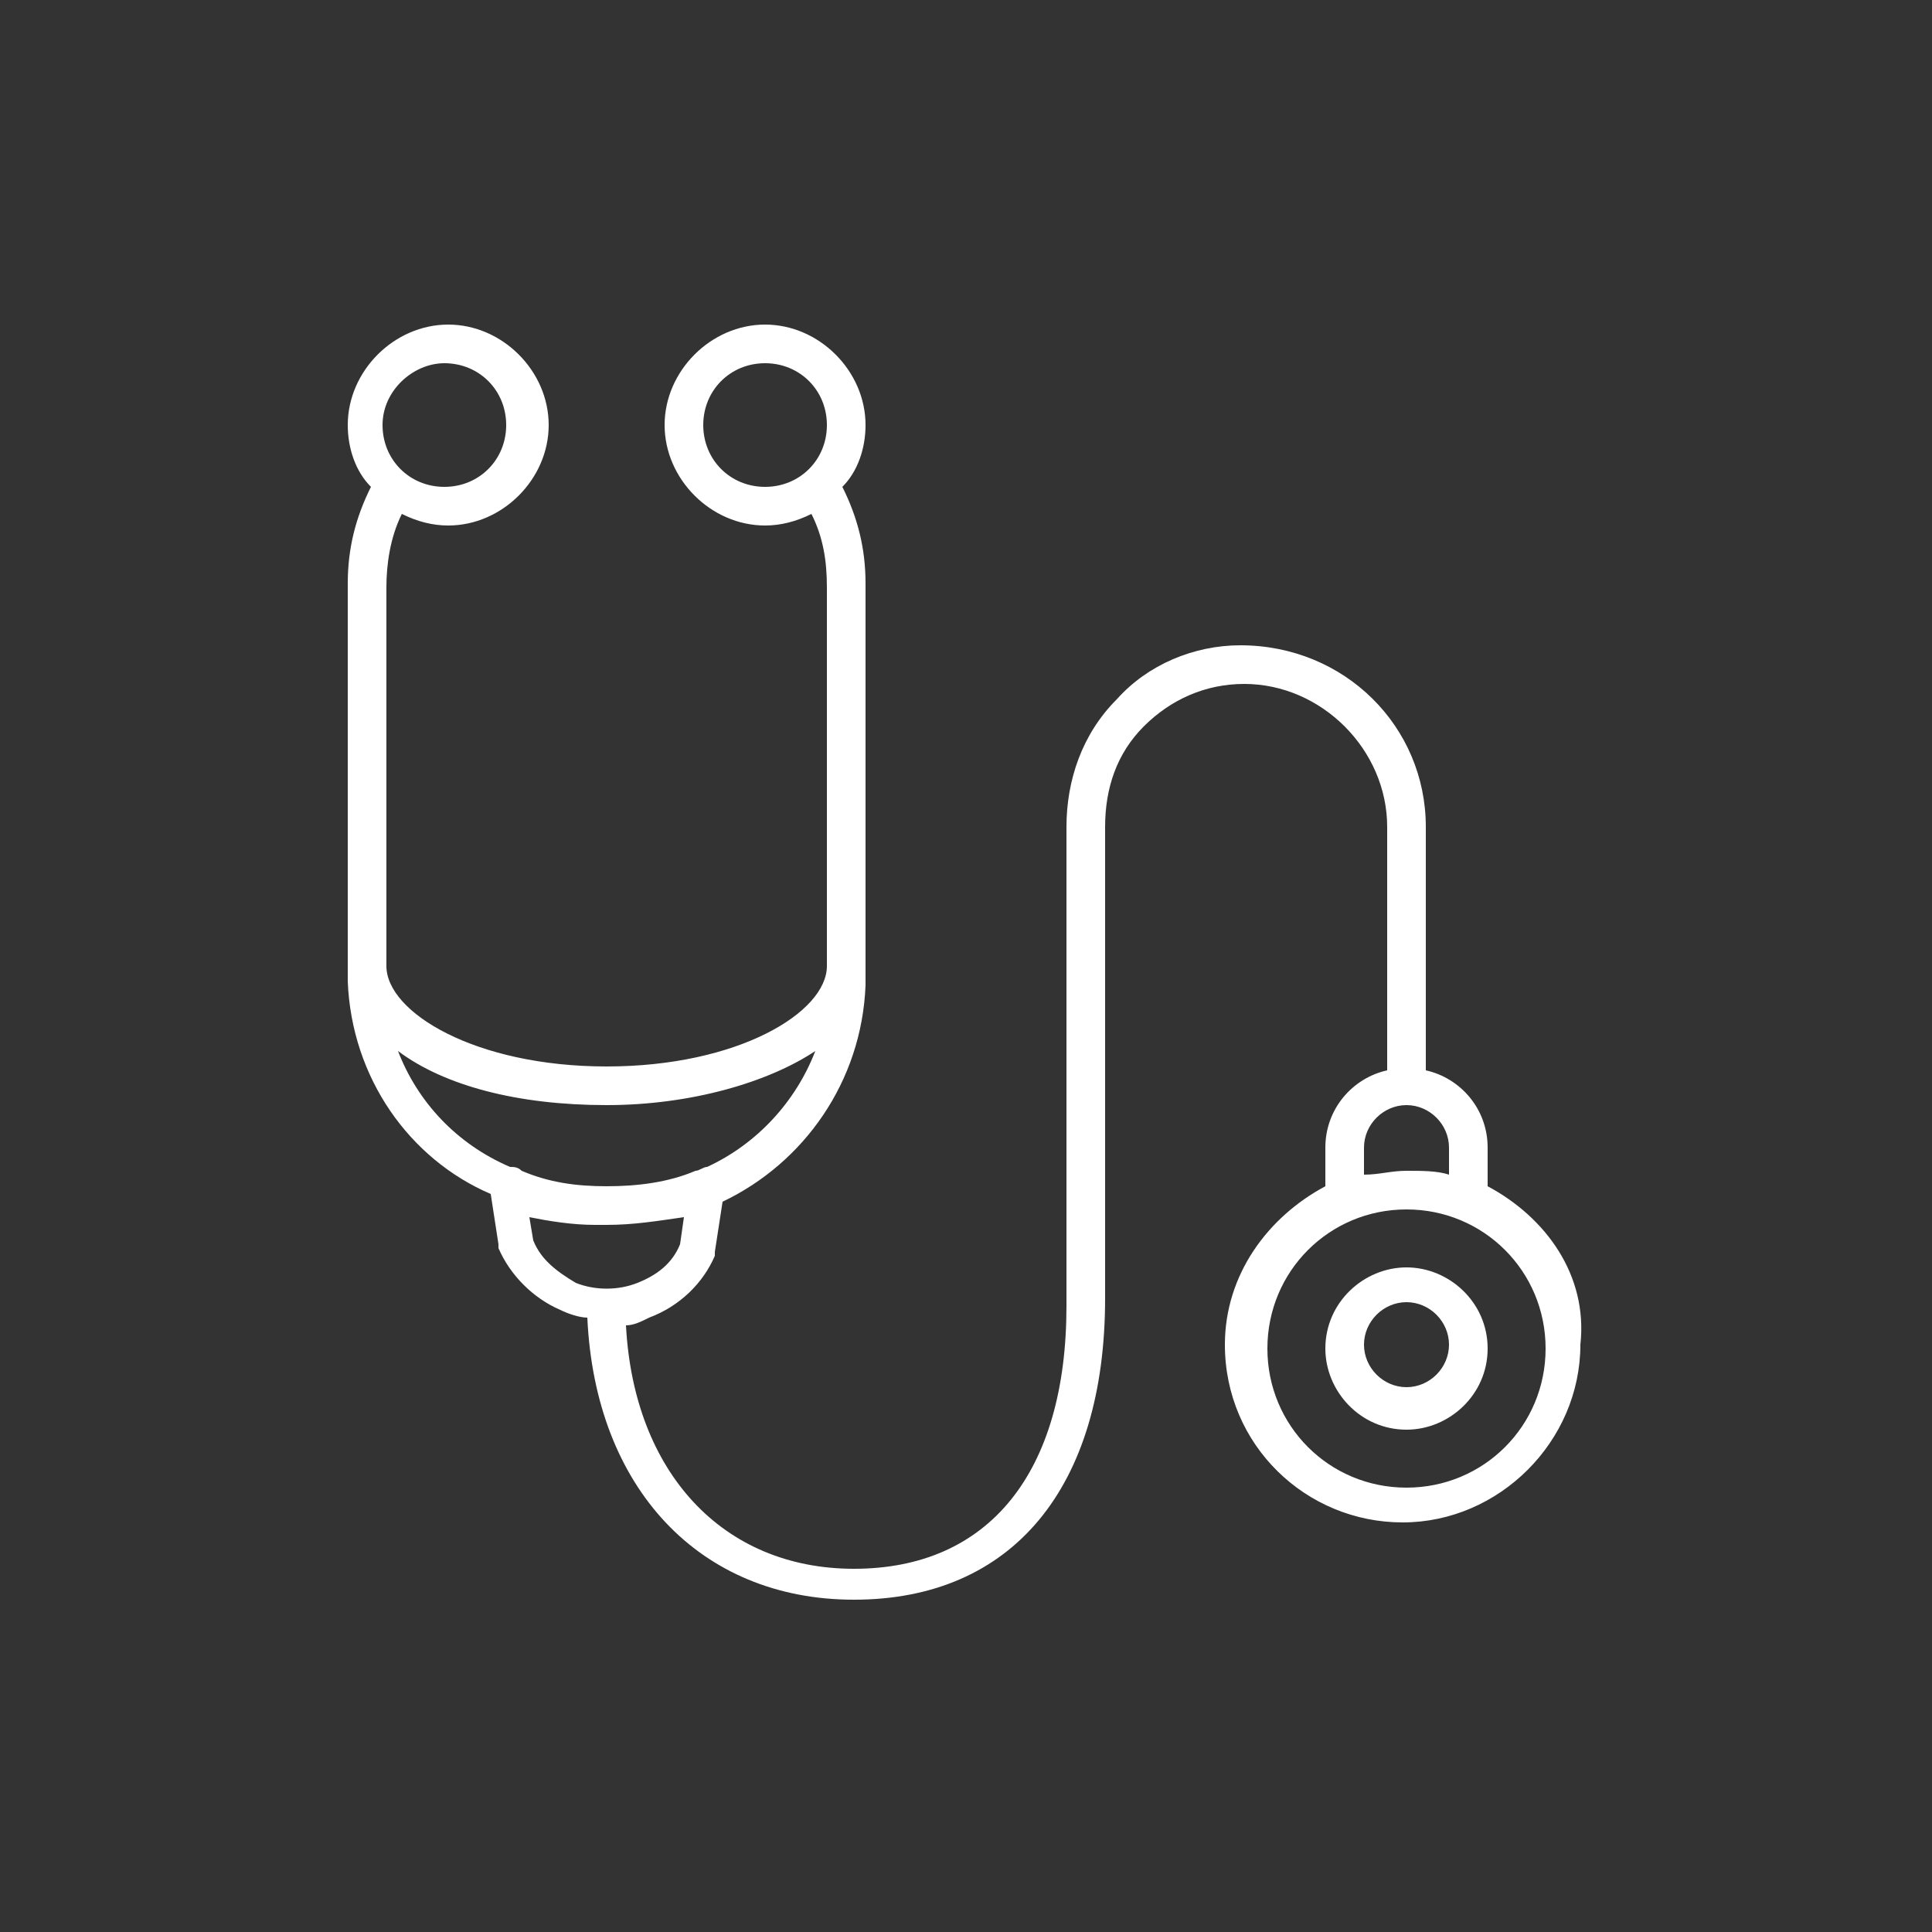 <?xml version="1.0" encoding="utf-8"?>
<!-- Generator: Adobe Illustrator 26.3.1, SVG Export Plug-In . SVG Version: 6.00 Build 0)  -->
<svg version="1.1" id="グループ_23748" xmlns="http://www.w3.org/2000/svg" xmlns:xlink="http://www.w3.org/1999/xlink" x="0px"
	 y="0px" viewBox="0 0 50 50" style="enable-background:new 0 0 50 50;" xml:space="preserve">
<rect x="0" y="0" width="50" height="50" fill="#333333" stroke="none"/>
<style type="text/css">
	.st0{fill:#FFFFFF;}
</style>
<g>
	<path class="st0" d="M38.5,30.7v-1c0-1-0.7-1.8-1.6-2v-6.3c0-2.6-2.1-4.7-4.8-4.7c0,0,0,0,0,0c-1.2,0-2.4,0.5-3.2,1.4
		c-0.9,0.9-1.3,2.1-1.3,3.3v12.4c0,4.3-2,6.8-5.5,6.8c-3.4,0-5.7-2.5-5.9-6.3c0.2,0,0.4-0.1,0.6-0.2c0.8-0.3,1.4-0.9,1.7-1.6
		c0,0,0-0.1,0-0.1l0.2-1.3c2.1-1,3.6-3.1,3.7-5.6V15.1c0-0.9-0.2-1.7-0.6-2.5c0.4-0.4,0.6-1,0.6-1.6c0-1.4-1.2-2.6-2.6-2.6
		c-1.4,0-2.6,1.2-2.6,2.6c0,1.4,1.2,2.6,2.6,2.6c0.4,0,0.8-0.1,1.2-0.3c0.3,0.6,0.4,1.2,0.4,1.9l0,9.8c0,0,0,0,0,0
		c0,1.2-2.3,2.6-5.7,2.6c-3.4,0-5.7-1.4-5.7-2.6v-9.8c0-0.6,0.1-1.3,0.4-1.9c0.4,0.2,0.8,0.3,1.2,0.3c1.4,0,2.6-1.2,2.6-2.6
		c0-1.4-1.2-2.6-2.6-2.6c-1.4,0-2.6,1.2-2.6,2.6c0,0.6,0.2,1.2,0.6,1.6c-0.4,0.8-0.6,1.6-0.6,2.5l0,9.8c0,0,0,0,0,0c0,0,0,0,0,0v0.5
		c0.1,2.5,1.6,4.6,3.7,5.5l0.2,1.3c0,0,0,0.1,0,0.1c0.3,0.7,0.9,1.3,1.6,1.6c0.2,0.1,0.5,0.2,0.7,0.2c0.2,4.4,2.9,7.3,6.9,7.3
		c4.1,0,6.5-2.9,6.5-7.8V21.4c0-1,0.3-1.9,1-2.6c0.7-0.7,1.6-1.1,2.6-1.1c2,0,3.7,1.7,3.7,3.7v6.3c-0.9,0.2-1.6,1-1.6,2v1
		c-1.5,0.8-2.6,2.3-2.6,4.1c0,2.6,2.1,4.6,4.6,4.6s4.6-2.1,4.6-4.6C41.1,33,40,31.5,38.5,30.7z M18.2,11c0-0.9,0.7-1.6,1.6-1.6
		c0.9,0,1.6,0.7,1.6,1.6c0,0.9-0.7,1.6-1.6,1.6C18.9,12.6,18.2,11.9,18.2,11z M11.5,9.4c0.9,0,1.6,0.7,1.6,1.6
		c0,0.9-0.7,1.6-1.6,1.6c-0.9,0-1.6-0.7-1.6-1.6C9.9,10.1,10.7,9.4,11.5,9.4z M10.3,27.2c1.2,0.9,3.1,1.4,5.4,1.4
		c2.2,0,4.2-0.6,5.4-1.4c-0.5,1.3-1.5,2.4-2.8,3c-0.1,0-0.2,0.1-0.3,0.1c-0.7,0.3-1.5,0.4-2.3,0.4c-0.8,0-1.5-0.1-2.2-0.4
		c-0.1-0.1-0.2-0.1-0.3-0.1C11.8,29.6,10.8,28.5,10.3,27.2z M13.8,32.1l-0.1-0.6c0.5,0.1,1.1,0.2,1.7,0.2c0.1,0,0.2,0,0.3,0
		c0.7,0,1.3-0.1,2-0.2l-0.1,0.7c-0.2,0.5-0.6,0.8-1.1,1c-0.5,0.2-1.1,0.2-1.6,0C14.4,32.9,14,32.6,13.8,32.1z M35.3,29.7
		c0-0.6,0.5-1.1,1.1-1.1s1.1,0.5,1.1,1.1v0.7c-0.3-0.1-0.7-0.1-1.1-0.1c-0.4,0-0.7,0.1-1.1,0.1V29.7z M36.4,38.5
		c-2,0-3.6-1.6-3.6-3.6s1.6-3.6,3.6-3.6s3.6,1.6,3.6,3.6S38.4,38.5,36.4,38.5z"/>
	<path class="st0" d="M36.4,32.8c-1.1,0-2.1,0.9-2.1,2.1c0,1.1,0.9,2.1,2.1,2.1c1.1,0,2.1-0.9,2.1-2.1
		C38.5,33.7,37.5,32.8,36.4,32.8z M36.4,35.9c-0.6,0-1.1-0.5-1.1-1.1s0.5-1.1,1.1-1.1s1.1,0.5,1.1,1.1S37,35.9,36.4,35.9z"/>
</g>
</svg>
